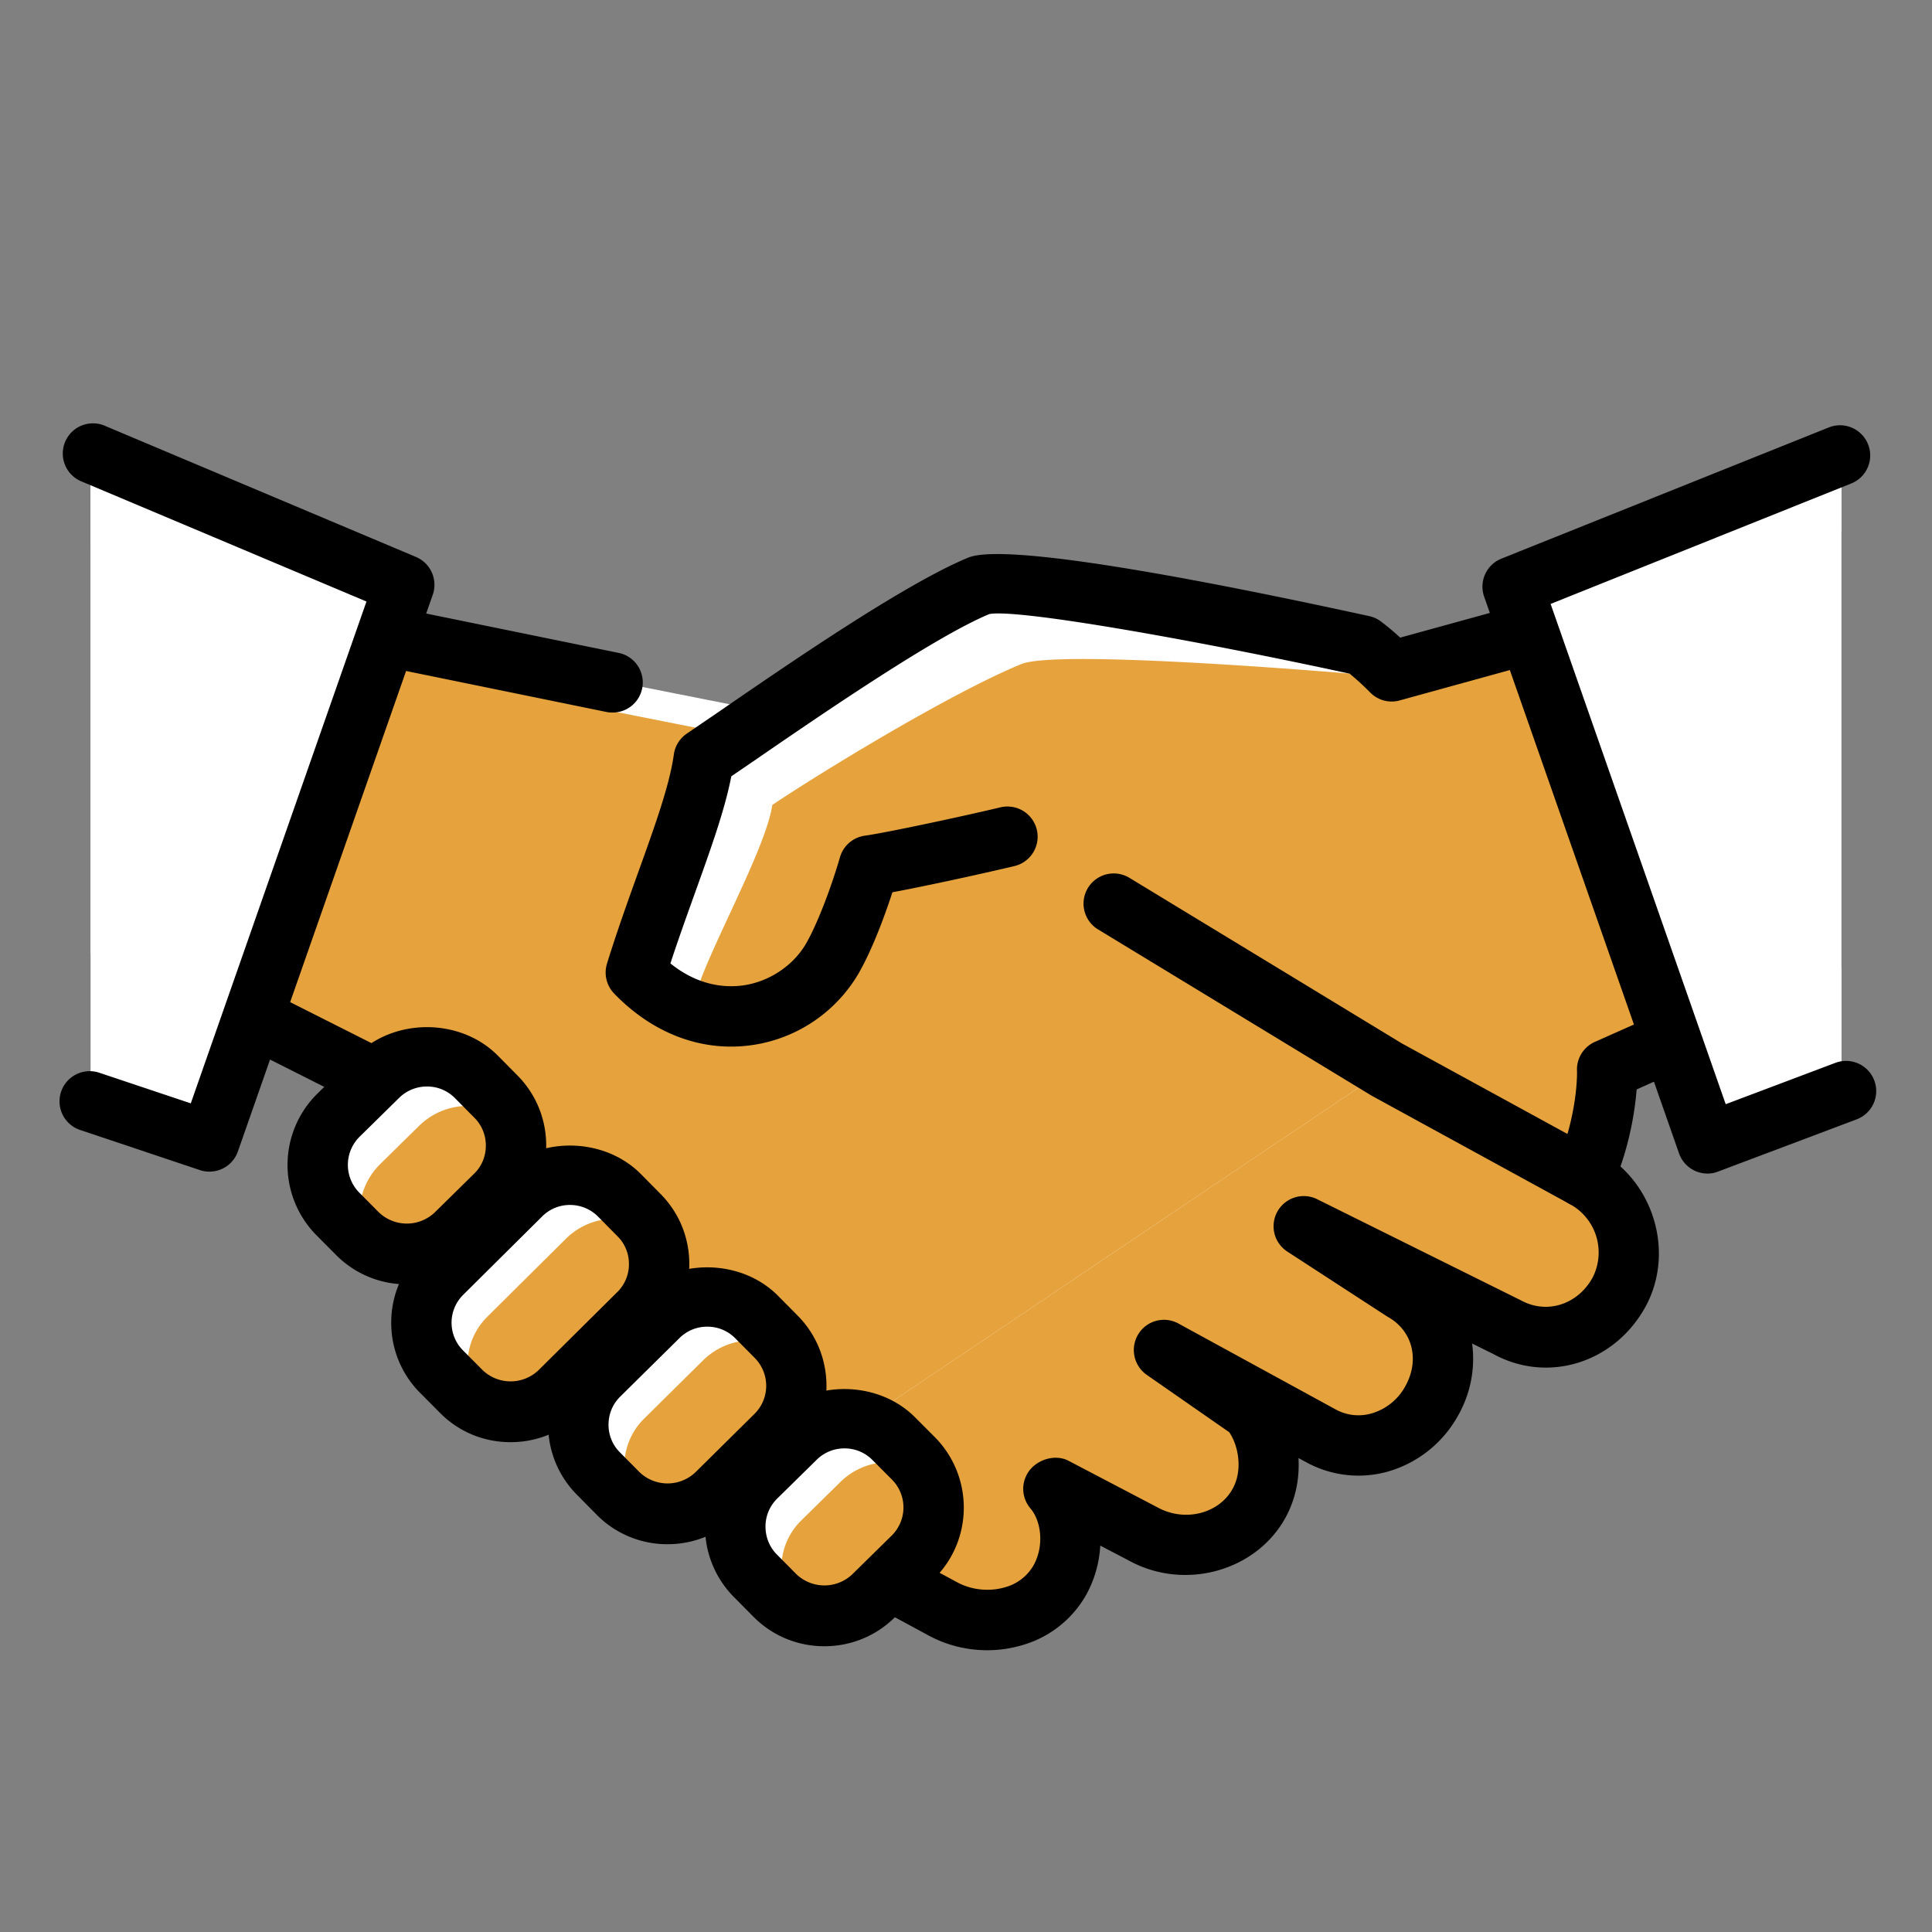 <svg xmlns="http://www.w3.org/2000/svg" version="1.1" xmlns:xlink="http://www.w3.org/1999/xlink" width="512" height="512" x="0" y="0" viewBox="0 0 32 32" style="enable-background:new 0 0 512 512" xml:space="preserve" class=""><rect x="0" y="0" width="32" height="32" fill="#808080" stroke="none"/><g><path fill="#e6a33d" d="m26.246 19.509-3.289-1.8-3.965-2.711-7.711 9.016c.305.336.71.675 1.04.853l3.291 1.779c.668.366 1.582.188 1.946-.481.286-.522.188-1.154-.111-1.505l.02-.021 1.476.773c.667.364 1.547.15 1.912-.516.285-.523.152-1.189-.148-1.541l-1.428-.993 2.599 1.42c.666.364 1.477.081 1.841-.587.365-.668.169-1.459-.499-1.824l-1.625-1.059 3.379 1.677c.668.364 1.478.081 1.843-.586.362-.669.097-1.53-.571-1.894z" opacity="1" data-original="#e6caa0"></path><path fill="#ffffff" d="m22.957 17.709-3.965-2.711-6.619-3.276-9.982-1.979-.651 5.868 5.869 2.959 3.39 5.09c.282.424.875.964 1.323 1.206z" opacity="1" data-original="#ffffff" class=""></path><path fill="#e6a33d" d="m22.957 17.709-3.965-2.911-6.619-2.576-9.982-1.979-.651 5.368 5.869 2.959 3.39 5.09c.282.424.875.964 1.323 1.206z" opacity="1" data-original="#ffe0b2" class=""></path><path fill="#ffffff" d="m28.724 16.777-3.001-6.396-2.672.737c-.145-.146-.3-.29-.479-.426 0 0-5.726-1.251-6.345-.995-1.202.495-3.798 2.349-4.571 2.868-.124.89-.671 2.089-1.125 3.542 1.163 1.203 2.677.761 3.252-.228.209-.359.453-1.002.611-1.545.334-.044 1.589-.412 2.293-.579l6.27 3.952 3.277 1.793c.422-.977.385-1.787.385-1.787z" opacity="1" data-original="#ffffff" class=""></path><path fill="#e6a33d" d="m28.724 16.777-3.001-6.396-2.556 1.077c-.145-.146-.634-.166-.813-.301 0 0-4.818-.414-5.438-.158-1.202.496-3.352 1.814-4.125 2.334-.124.89-1.589 3.314-1.239 3.419a1.947 1.947 0 0 0 2.23-.872c.209-.359.453-1.002.611-1.545.334-.044 1.589-.312 2.293-.479l6.27 3.852 3.277 1.793c.422-.977.385-1.787.385-1.787z" opacity="1" data-original="#ffe0b2" class=""></path><path fill="#ffffff" d="M15.131 24.156a1.159 1.159 0 0 1-.007 1.631l-.657.646a1.157 1.157 0 0 1-1.63-.006l-.325-.327a1.158 1.158 0 0 1 .006-1.631l.657-.646a1.158 1.158 0 0 1 1.631.008z" opacity="1" data-original="#ffffff" class=""></path><path fill="#e6a33d" d="M15.257 24.349a1.146 1.146 0 0 0-1.332.192l-.657.646c-.394.391-.424.992-.131 1.44.431.219.968.164 1.33-.194l.657-.646c.394-.391.424-.99.133-1.438z" opacity="1" data-original="#ffe0b2" class=""></path><path fill="#ffffff" d="M8.216 18.164a1.156 1.156 0 0 1-.008 1.629l-.657.646a1.156 1.156 0 0 1-1.63-.006l-.325-.327a1.159 1.159 0 0 1 .007-1.631l.657-.646a1.158 1.158 0 0 1 1.631.007z" opacity="1" data-original="#ffffff" class=""></path><path fill="#e6a33d" d="M8.472 18.577a1.146 1.146 0 0 0-1.524.064l-.658.647a1.153 1.153 0 0 0-.263 1.216 1.143 1.143 0 0 0 1.524-.064l.657-.646c.33-.327.414-.806.264-1.217z" opacity="1" data-original="#ffe0b2" class=""></path><path fill="#ffffff" d="M10.585 20.127a1.154 1.154 0 0 1-.008 1.629l-1.309 1.298a1.154 1.154 0 0 1-1.629-.007l-.326-.328a1.153 1.153 0 0 1 .008-1.629l1.309-1.299a1.157 1.157 0 0 1 1.631.008z" opacity="1" data-original="#ffffff" class=""></path><path fill="#e6a33d" d="m9.269 23.054 1.309-1.298c.395-.391.425-.992.132-1.439a1.143 1.143 0 0 0-1.329.193l-1.309 1.299c-.395.391-.426.991-.134 1.438.431.22.969.165 1.331-.193z" opacity="1" data-original="#ffe0b2" class=""></path><path fill="#ffffff" d="M12.857 22.142c.445.45.442 1.183-.007 1.63l-.983.973a1.154 1.154 0 0 1-1.629-.008l-.325-.328a1.154 1.154 0 0 1 .006-1.629l.984-.973a1.156 1.156 0 0 1 1.63.008z" opacity="1" data-original="#ffffff" class=""></path><path fill="#e6a33d" d="m11.867 24.744.983-.973c.394-.392.424-.992.131-1.44a1.145 1.145 0 0 0-1.329.194l-.984.973c-.395.391-.424.992-.13 1.439.431.22.968.165 1.329-.193z" opacity="1" data-original="#ffe0b2" class=""></path><path fill="#ffffff" d="m30.5 7.667-5.446 2.05 3.227 9.221 2.219-.866z" opacity="1" data-original="#ff8a80" class=""></path><path fill="#ffffff" d="m27.648 17.128.633 1.81 2.219-.866v-2.055z" opacity="1" data-original="#e67c73" class=""></path><path fill="#ffffff" d="M30.5 8.8V7.386l-5.446 2.05.437 1.25z" opacity="1" data-original="#ffffff" class=""></path><path fill="#ffffff" d="m1.5 18.275 1.969.631 3.227-9.22L1.5 7.619z" opacity="1" data-original="#73c2e6" class=""></path><path fill="#ffffff" d="m4.246 16.686 2.45-7L1.5 7.619v8.187z" opacity="1" data-original="#80d8ff" class=""></path><path fill="#ffffff" d="m6.259 10.936.437-1.25L1.5 7.619v1.424z" opacity="1" data-original="#ffffff" class=""></path><path fill="#000000" d="M16.351 27.333c-.34 0-.679-.084-.979-.249l-.664-.359a.5.5 0 1 1 .477-.879l.666.36c.236.129.532.161.792.085a.78.78 0 0 0 .477-.366c.184-.336.118-.742-.052-.94a.5.5 0 0 1 .018-.67c.155-.161.417-.223.614-.119l1.476.773c.452.246 1.016.101 1.242-.313.176-.323.084-.729-.058-.934l-1.366-.95a.502.502 0 0 1-.14-.674.498.498 0 0 1 .665-.176l2.599 1.42a.783.783 0 0 0 .612.065.934.934 0 0 0 .55-.453c.24-.438.113-.92-.3-1.146l-1.658-1.078a.5.5 0 0 1 .495-.867l3.379 1.677c.429.233.939.064 1.182-.378a.912.912 0 0 0-.37-1.215.5.5 0 1 1 .478-.878c.906.494 1.258 1.672.77 2.572-.512.934-1.617 1.28-2.521.786l-.352-.174a1.9 1.9 0 0 1-.226 1.181 1.939 1.939 0 0 1-1.146.933 1.797 1.797 0 0 1-1.374-.147l-.13-.07c.019.327-.042.67-.214.985-.486.889-1.671 1.218-2.591.715l-.478-.25a1.905 1.905 0 0 1-.227.804 1.776 1.776 0 0 1-1.073.847 2.03 2.03 0 0 1-.573.082zM6.008 18.264a.493.493 0 0 1-.225-.054l-1.662-.838a.498.498 0 0 1-.221-.671.496.496 0 0 1 .671-.221l1.662.838a.498.498 0 0 1-.225.946zM10.14 11.802a.473.473 0 0 1-.098-.01l-3.534-.723c-.271-.054-.447-.316-.393-.587s.317-.451.587-.393l3.534.723a.499.499 0 0 1-.096.99z" opacity="1" data-original="#455a64" class=""></path><path fill="#000000" d="M26.234 20.002a.496.496 0 0 1-.24-.062l-3.277-1.793-4.532-2.754a.5.5 0 1 1 .524-.852l4.51 2.741 2.743 1.5c.172-.599.159-1.04.158-1.045a.5.5 0 0 1 .296-.48l1.034-.46a.5.5 0 1 1 .406.914l-.748.333a5.248 5.248 0 0 1-.415 1.656.5.5 0 0 1-.459.302z" opacity="1" data-original="#455a64" class=""></path><path fill="#000000" d="M12.107 17.335c-.703 0-1.381-.306-1.935-.879a.502.502 0 0 1-.118-.497c.17-.547.354-1.058.524-1.531.274-.764.512-1.423.583-1.932a.5.5 0 0 1 .216-.346l.513-.35c1.157-.796 3.094-2.13 4.147-2.564.63-.259 3.96.383 6.642.969a.484.484 0 0 1 .195.09c.114.086.219.175.318.266l1.917-.528a.5.5 0 1 1 .266.964l-2.191.604a.497.497 0 0 1-.489-.131 4.314 4.314 0 0 0-.341-.312c-2.592-.563-5.502-1.077-5.968-.987-.923.383-2.879 1.73-3.93 2.453l-.343.234c-.109.558-.336 1.19-.594 1.909-.134.373-.277.77-.415 1.19.449.362.881.402 1.176.368.441-.053.851-.32 1.07-.695.172-.296.404-.885.563-1.433a.5.5 0 0 1 .415-.356c.306-.041 1.523-.298 2.243-.469a.5.5 0 1 1 .231.973c-.547.13-1.479.333-2.021.434-.146.45-.355.992-.566 1.354a2.447 2.447 0 0 1-2.108 1.202zM13.654 27.267c-.444 0-.86-.173-1.172-.486l-.326-.329a1.646 1.646 0 0 1-.478-1.17c.001-.443.174-.857.487-1.167l.659-.648c.624-.618 1.719-.613 2.337.013l.324.325c.642.65.637 1.699-.009 2.339l-.659.648c-.31.305-.723.475-1.163.475zm.333-3.277a.65.65 0 0 0-.46.188l-.658.647a.648.648 0 0 0-.19.459c0 .176.066.34.188.463l.325.328a.672.672 0 0 0 .923.002l.658-.647a.654.654 0 0 0 .001-.923l-.323-.324a.644.644 0 0 0-.464-.193zM6.739 21.273c-.444 0-.861-.173-1.173-.487l-.325-.327a1.656 1.656 0 0 1 .009-2.338l.659-.648c.624-.617 1.717-.614 2.336.011l.325.328c.31.313.479.728.477 1.171a1.644 1.644 0 0 1-.488 1.166l-.658.647a1.638 1.638 0 0 1-1.162.477zm.333-3.277a.654.654 0 0 0-.461.188l-.658.647a.655.655 0 0 0-.002.923l.324.326a.67.67 0 0 0 .923.004l.659-.648c.122-.12.189-.283.19-.458s-.065-.339-.187-.462l-.325-.328a.643.643 0 0 0-.463-.192z" opacity="1" data-original="#455a64" class=""></path><path fill="#000000" d="M8.457 23.887c-.445 0-.862-.173-1.173-.489l-.325-.327a1.637 1.637 0 0 1-.479-1.167 1.64 1.64 0 0 1 .489-1.169l1.309-1.299c.625-.62 1.716-.615 2.337.01l.325.329c.31.312.479.727.477 1.169a1.637 1.637 0 0 1-.489 1.167L9.62 23.408c-.31.309-.724.479-1.163.479zm.984-3.929a.643.643 0 0 0-.459.188l-1.309 1.299a.65.65 0 0 0-.005.921l.326.328a.67.67 0 0 0 .922.004l1.309-1.298a.642.642 0 0 0 .192-.461.639.639 0 0 0-.187-.46l-.325-.329a.653.653 0 0 0-.464-.192z" opacity="1" data-original="#455a64" class=""></path><path fill="#000000" d="M11.056 25.577a1.64 1.64 0 0 1-1.174-.489l-.324-.328a1.64 1.64 0 0 1-.479-1.168c.001-.443.174-.857.487-1.167l.985-.973c.625-.619 1.718-.614 2.337.012l.324.327c.64.646.635 1.694-.009 2.336l-.984.973c-.31.307-.723.477-1.163.477zm.658-3.603a.647.647 0 0 0-.459.188l-.985.973c-.123.122-.19.285-.191.46s.066.338.188.46l.326.329a.67.67 0 0 0 .922.005l.984-.973a.655.655 0 0 0 .003-.923l-.324-.327a.645.645 0 0 0-.464-.192zM28.281 19.438a.5.5 0 0 1-.471-.335l-3.228-9.221a.5.5 0 0 1 .286-.629L30.3 7.076a.5.5 0 0 1 .372.928l-4.989 1.999 2.9 8.286 1.817-.685a.5.5 0 1 1 .352.936l-2.296.865a.473.473 0 0 1-.175.033zM3.469 19.406a.49.49 0 0 1-.159-.026l-1.977-.662a.5.5 0 1 1 .318-.948l1.509.505 2.91-8.312-4.708-1.984a.5.5 0 1 1 .388-.921l5.14 2.167a.501.501 0 0 1 .278.626L3.94 19.072a.499.499 0 0 1-.471.334z" opacity="1" data-original="#455a64" class=""></path></g></svg>